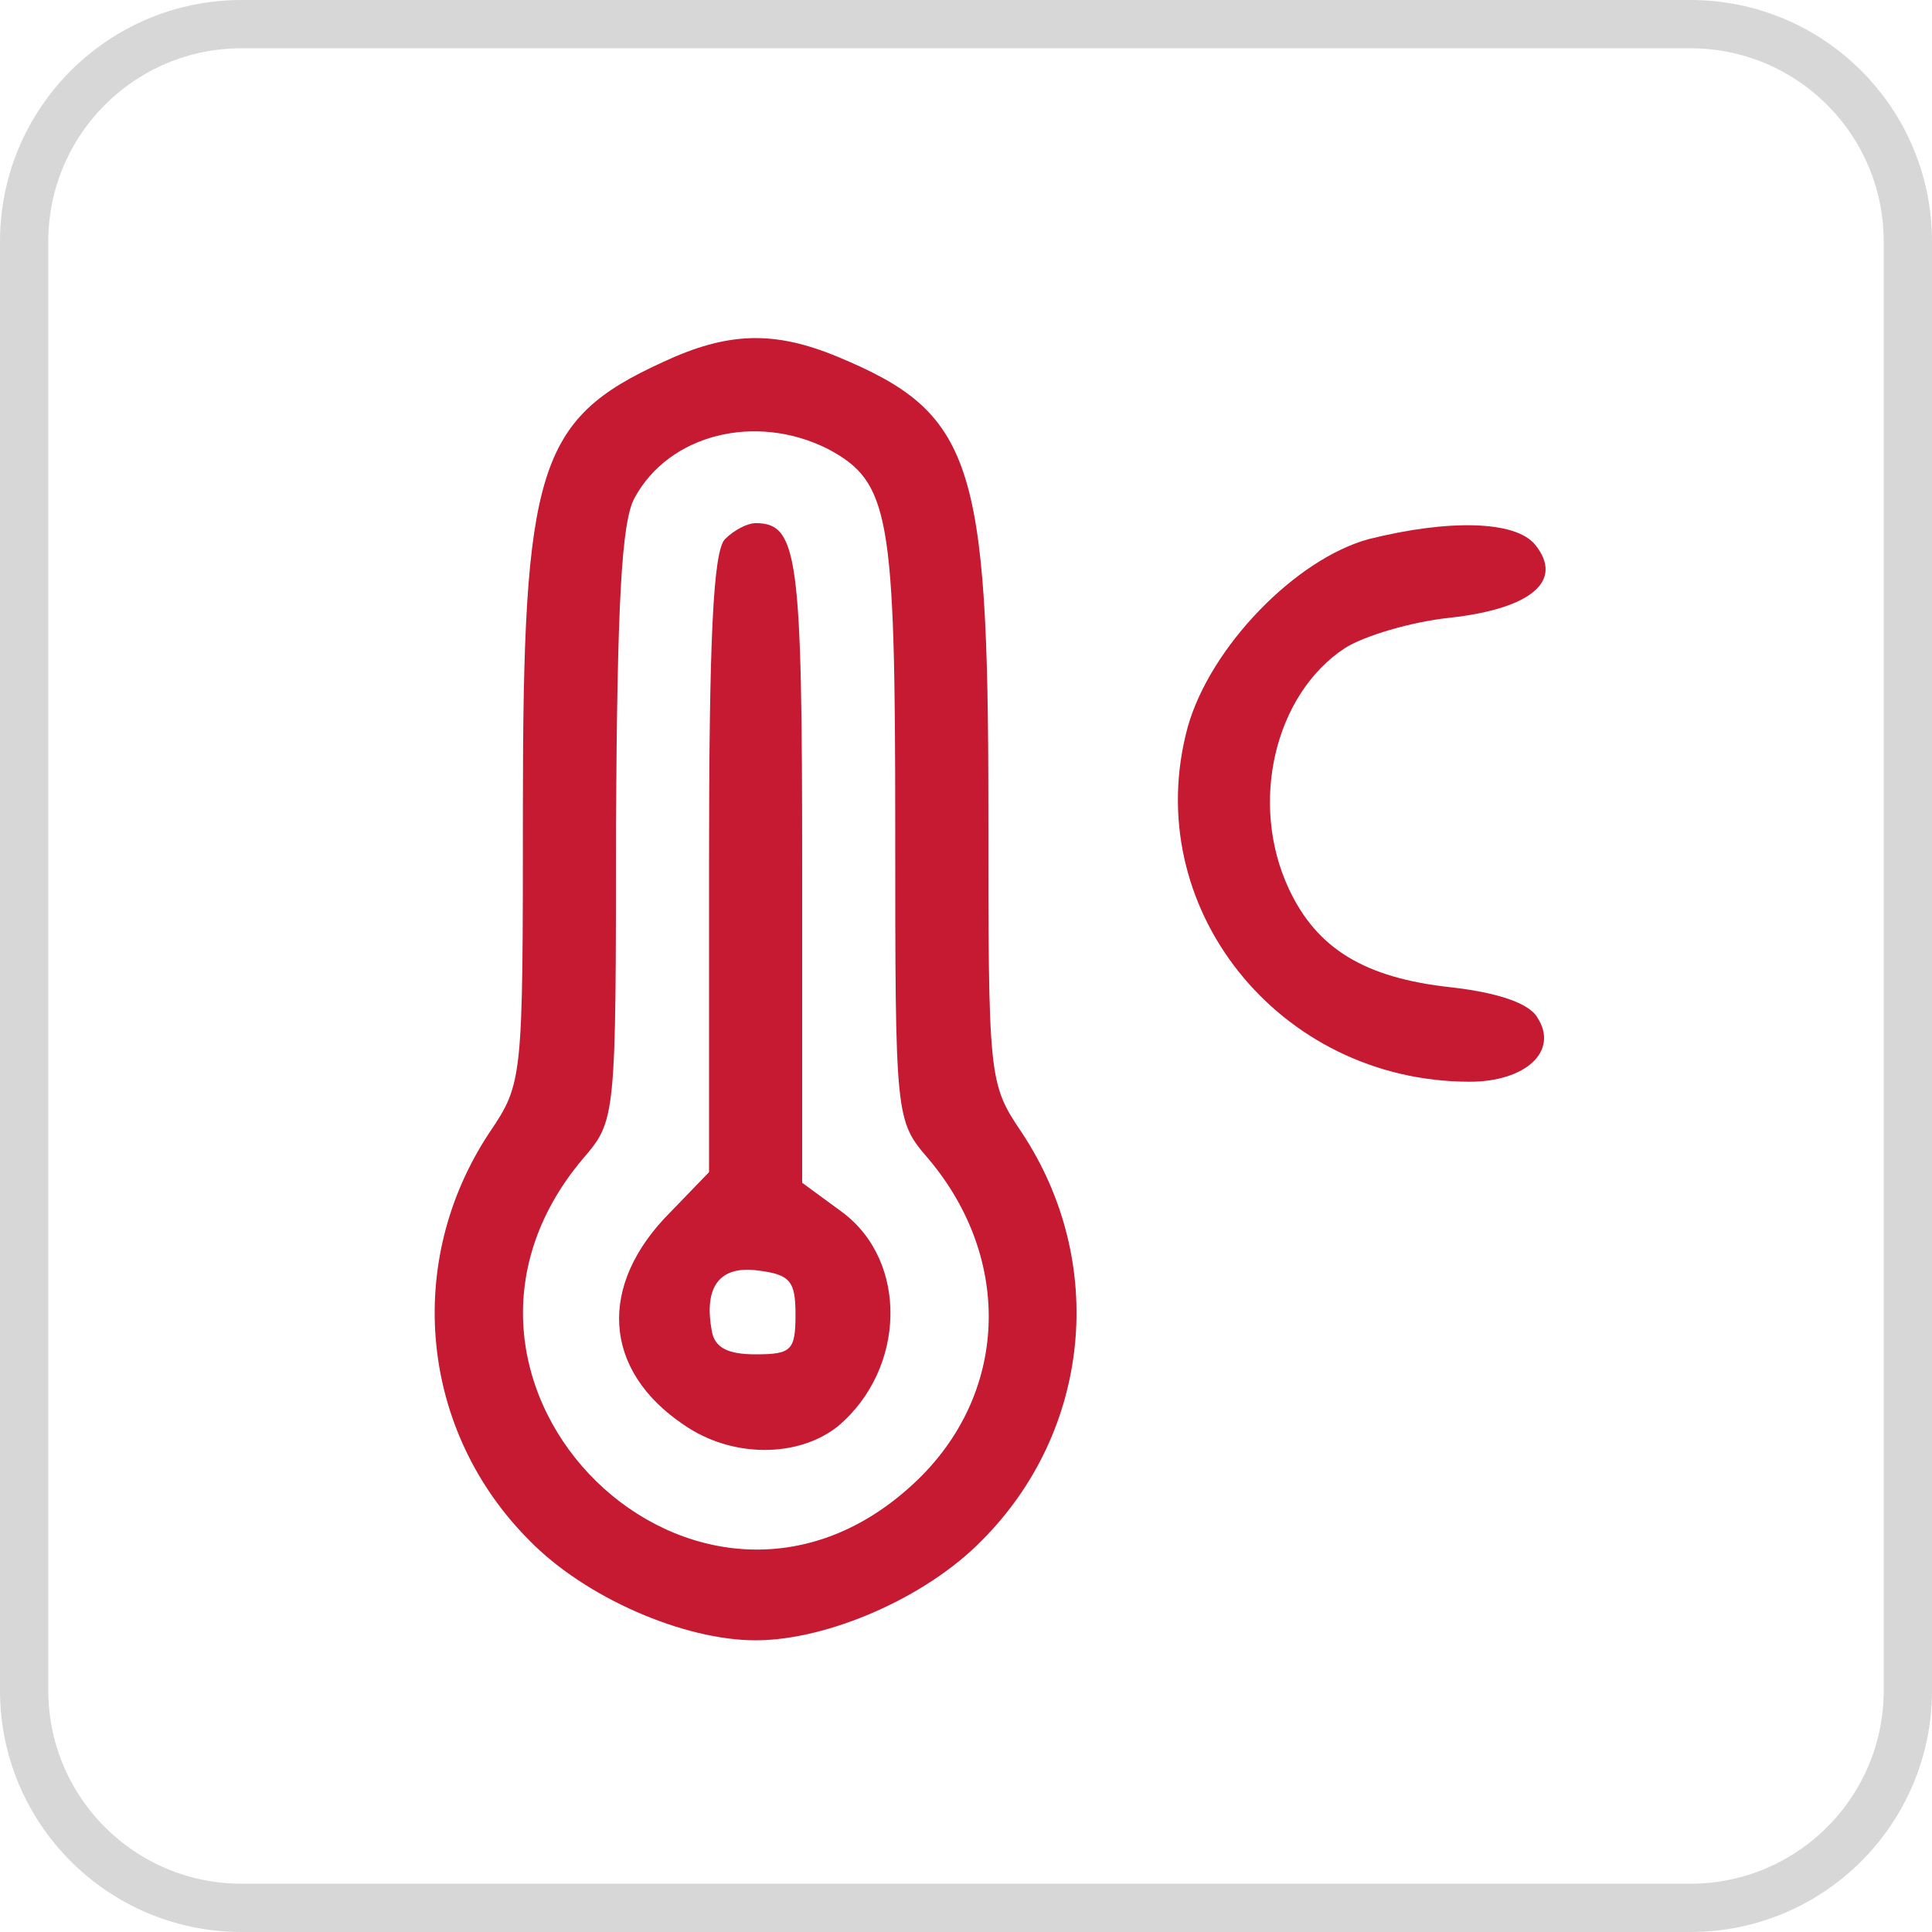 <svg width="40" height="40" viewBox="0 0 40 40" fill="none" xmlns="http://www.w3.org/2000/svg">
<g clip-path="url(#clip0_9185_2074)">
<path d="M35 0.5H5C2.515 0.5 0.5 2.515 0.5 5V35C0.5 37.485 2.515 39.5 5 39.5H35C37.485 39.5 39.5 37.485 39.5 35V5C39.5 2.515 37.485 0.5 35 0.5Z" stroke="#D7D7D7"/>
<path d="M13.717 7.5C11.128 8.684 10.826 9.703 10.826 16.752C10.826 22.341 10.826 22.424 10.137 23.443C8.347 26.141 8.705 29.638 10.963 31.896C12.12 33.08 14.157 33.961 15.644 33.961C17.131 33.961 19.169 33.08 20.325 31.896C22.583 29.638 22.941 26.141 21.151 23.443C20.463 22.424 20.463 22.341 20.463 16.697C20.463 9.538 20.132 8.547 17.351 7.39C16.03 6.84 15.066 6.867 13.717 7.5ZM17.131 9.29C18.425 9.978 18.535 10.639 18.535 17.165C18.535 23.168 18.535 23.195 19.224 23.994C20.986 26.086 20.876 28.895 18.921 30.712C14.46 34.87 8.127 28.674 12.065 23.994C12.753 23.195 12.753 23.168 12.753 17.082C12.78 12.539 12.863 10.805 13.138 10.309C13.854 8.987 15.644 8.547 17.131 9.29Z" fill="#C51A32"/>
<path d="M15.011 11.161C14.763 11.409 14.68 13.281 14.68 17.88V24.268L13.882 25.094C12.367 26.608 12.478 28.37 14.157 29.499C15.148 30.188 16.525 30.188 17.351 29.527C18.755 28.343 18.811 26.113 17.434 25.094L16.608 24.488V17.99C16.608 11.519 16.525 10.831 15.644 10.831C15.479 10.831 15.204 10.969 15.011 11.161ZM16.47 27.214C16.47 27.957 16.387 28.04 15.644 28.04C15.066 28.04 14.79 27.902 14.735 27.544C14.57 26.636 14.901 26.195 15.699 26.305C16.36 26.388 16.47 26.526 16.47 27.214Z" fill="#C51A32"/>
<path d="M28.337 11.162C26.823 11.575 25.061 13.392 24.593 15.044C23.574 18.762 26.465 22.396 30.43 22.396C31.586 22.396 32.275 21.763 31.834 21.074C31.669 20.771 31.008 20.551 30.044 20.441C28.255 20.248 27.264 19.643 26.685 18.404C25.859 16.641 26.382 14.383 27.842 13.42C28.227 13.172 29.218 12.869 30.044 12.787C31.724 12.594 32.385 12.015 31.779 11.272C31.366 10.777 29.989 10.749 28.337 11.162Z" fill="#C51A32"/>
</g>
<defs>
<clipPath id="clip0_9185_2074">
<rect width="40" height="40" fill="white"/>
</clipPath>
</defs>
</svg>
